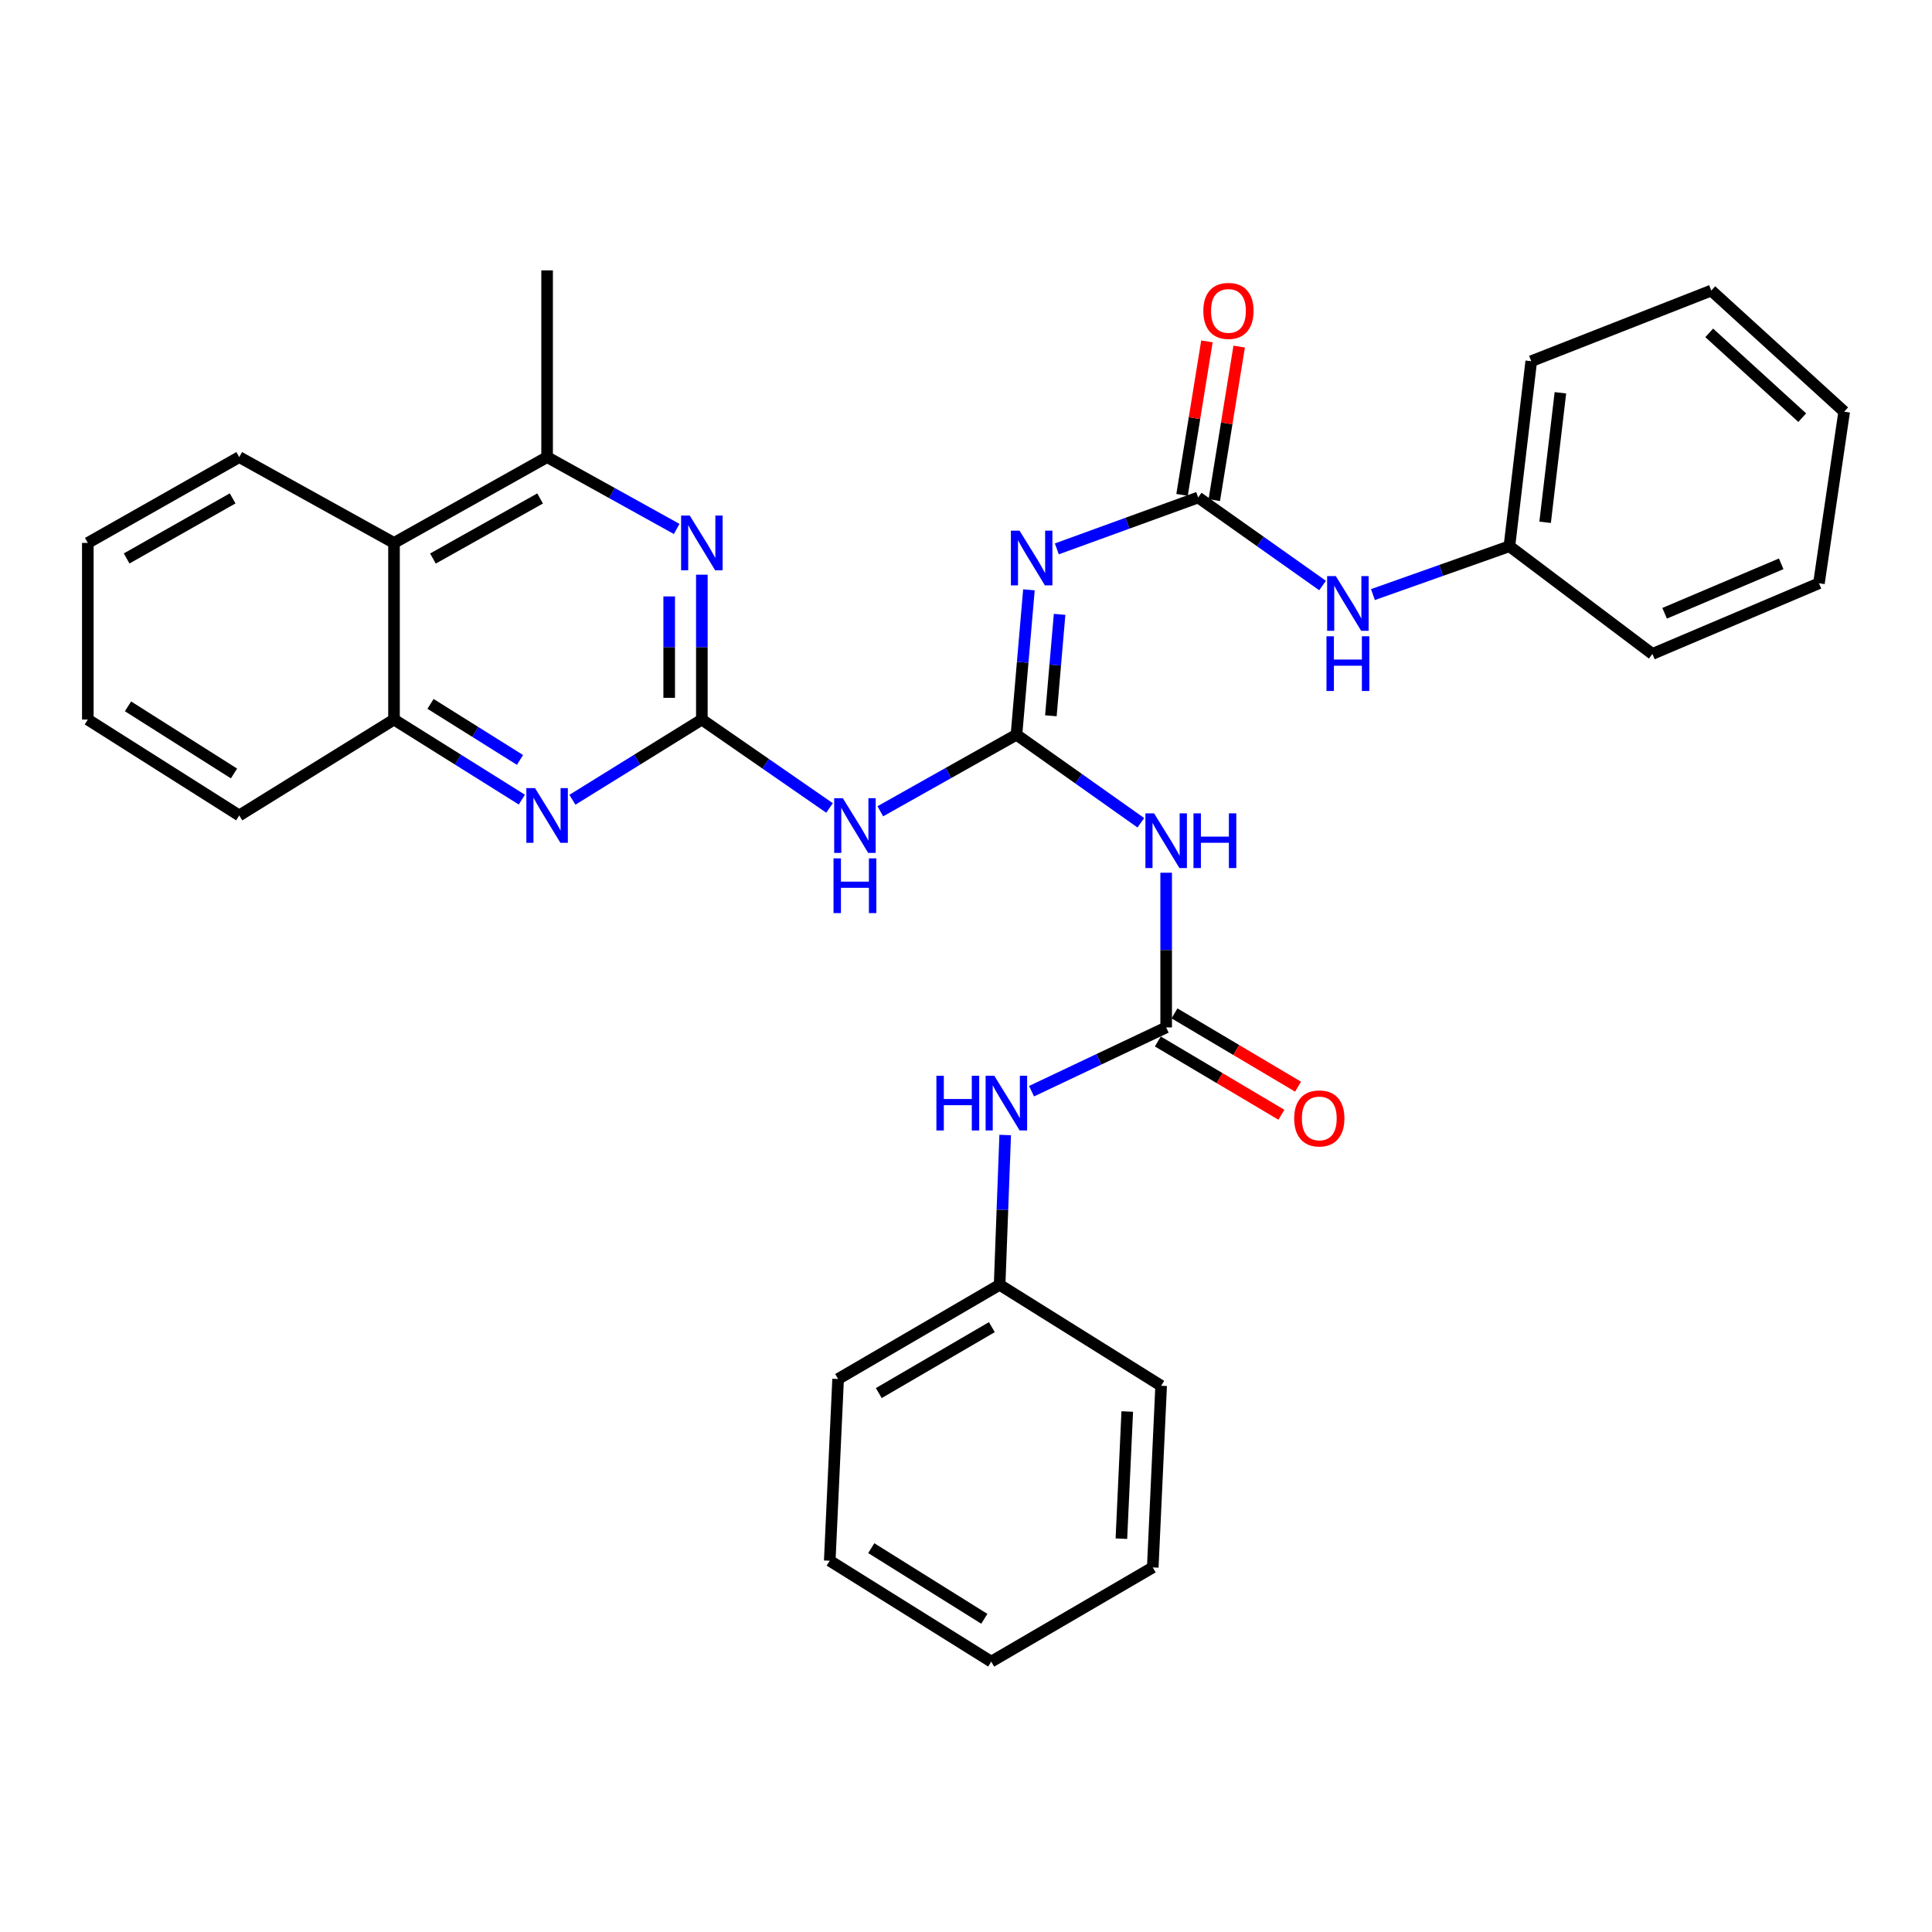 <?xml version='1.0' encoding='iso-8859-1'?>
<svg version='1.1' baseProfile='full'
              xmlns='http://www.w3.org/2000/svg'
                      xmlns:rdkit='http://www.rdkit.org/xml'
                      xmlns:xlink='http://www.w3.org/1999/xlink'
                  xml:space='preserve'
width='1000px' height='1000px' viewBox='0 0 1000 1000'>
<!-- END OF HEADER -->
<rect style='opacity:1.0;fill:#FFFFFF;stroke:none' width='1000' height='1000' x='0' y='0'> </rect>
<path class='bond-1' d='M 526.12,380.287 L 529.343,342.788' style='fill:none;fill-rule:evenodd;stroke:#000000;stroke-width:6px;stroke-linecap:butt;stroke-linejoin:miter;stroke-opacity:1' />
<path class='bond-1' d='M 529.343,342.788 L 532.567,305.29' style='fill:none;fill-rule:evenodd;stroke:#0000FF;stroke-width:6px;stroke-linecap:butt;stroke-linejoin:miter;stroke-opacity:1' />
<path class='bond-1' d='M 543.931,370.485 L 546.187,344.236' style='fill:none;fill-rule:evenodd;stroke:#000000;stroke-width:6px;stroke-linecap:butt;stroke-linejoin:miter;stroke-opacity:1' />
<path class='bond-1' d='M 546.187,344.236 L 548.443,317.987' style='fill:none;fill-rule:evenodd;stroke:#0000FF;stroke-width:6px;stroke-linecap:butt;stroke-linejoin:miter;stroke-opacity:1' />
<path class='bond-2' d='M 526.12,380.287 L 490.884,400.102' style='fill:none;fill-rule:evenodd;stroke:#000000;stroke-width:6px;stroke-linecap:butt;stroke-linejoin:miter;stroke-opacity:1' />
<path class='bond-2' d='M 490.884,400.102 L 455.648,419.916' style='fill:none;fill-rule:evenodd;stroke:#0000FF;stroke-width:6px;stroke-linecap:butt;stroke-linejoin:miter;stroke-opacity:1' />
<path class='bond-3' d='M 526.12,380.287 L 558.306,403.075' style='fill:none;fill-rule:evenodd;stroke:#000000;stroke-width:6px;stroke-linecap:butt;stroke-linejoin:miter;stroke-opacity:1' />
<path class='bond-3' d='M 558.306,403.075 L 590.492,425.862' style='fill:none;fill-rule:evenodd;stroke:#0000FF;stroke-width:6px;stroke-linecap:butt;stroke-linejoin:miter;stroke-opacity:1' />
<path class='bond-0' d='M 363.278,372.444 L 396.319,395.322' style='fill:none;fill-rule:evenodd;stroke:#000000;stroke-width:6px;stroke-linecap:butt;stroke-linejoin:miter;stroke-opacity:1' />
<path class='bond-0' d='M 396.319,395.322 L 429.361,418.2' style='fill:none;fill-rule:evenodd;stroke:#0000FF;stroke-width:6px;stroke-linecap:butt;stroke-linejoin:miter;stroke-opacity:1' />
<path class='bond-5' d='M 363.278,372.444 L 363.278,334.951' style='fill:none;fill-rule:evenodd;stroke:#000000;stroke-width:6px;stroke-linecap:butt;stroke-linejoin:miter;stroke-opacity:1' />
<path class='bond-5' d='M 363.278,334.951 L 363.278,297.457' style='fill:none;fill-rule:evenodd;stroke:#0000FF;stroke-width:6px;stroke-linecap:butt;stroke-linejoin:miter;stroke-opacity:1' />
<path class='bond-5' d='M 346.372,361.196 L 346.372,334.951' style='fill:none;fill-rule:evenodd;stroke:#000000;stroke-width:6px;stroke-linecap:butt;stroke-linejoin:miter;stroke-opacity:1' />
<path class='bond-5' d='M 346.372,334.951 L 346.372,308.705' style='fill:none;fill-rule:evenodd;stroke:#0000FF;stroke-width:6px;stroke-linecap:butt;stroke-linejoin:miter;stroke-opacity:1' />
<path class='bond-6' d='M 363.278,372.444 L 329.777,393.202' style='fill:none;fill-rule:evenodd;stroke:#000000;stroke-width:6px;stroke-linecap:butt;stroke-linejoin:miter;stroke-opacity:1' />
<path class='bond-6' d='M 329.777,393.202 L 296.276,413.959' style='fill:none;fill-rule:evenodd;stroke:#0000FF;stroke-width:6px;stroke-linecap:butt;stroke-linejoin:miter;stroke-opacity:1' />
<path class='bond-4' d='M 547.014,284.097 L 583.594,270.8' style='fill:none;fill-rule:evenodd;stroke:#0000FF;stroke-width:6px;stroke-linecap:butt;stroke-linejoin:miter;stroke-opacity:1' />
<path class='bond-4' d='M 583.594,270.8 L 620.173,257.502' style='fill:none;fill-rule:evenodd;stroke:#000000;stroke-width:6px;stroke-linecap:butt;stroke-linejoin:miter;stroke-opacity:1' />
<path class='bond-7' d='M 603.605,451.723 L 603.605,491.758' style='fill:none;fill-rule:evenodd;stroke:#0000FF;stroke-width:6px;stroke-linecap:butt;stroke-linejoin:miter;stroke-opacity:1' />
<path class='bond-7' d='M 603.605,491.758 L 603.605,531.793' style='fill:none;fill-rule:evenodd;stroke:#000000;stroke-width:6px;stroke-linecap:butt;stroke-linejoin:miter;stroke-opacity:1' />
<path class='bond-11' d='M 620.173,257.502 L 652.364,280.283' style='fill:none;fill-rule:evenodd;stroke:#000000;stroke-width:6px;stroke-linecap:butt;stroke-linejoin:miter;stroke-opacity:1' />
<path class='bond-11' d='M 652.364,280.283 L 684.555,303.064' style='fill:none;fill-rule:evenodd;stroke:#0000FF;stroke-width:6px;stroke-linecap:butt;stroke-linejoin:miter;stroke-opacity:1' />
<path class='bond-13' d='M 628.517,258.855 L 634.956,219.127' style='fill:none;fill-rule:evenodd;stroke:#000000;stroke-width:6px;stroke-linecap:butt;stroke-linejoin:miter;stroke-opacity:1' />
<path class='bond-13' d='M 634.956,219.127 L 641.395,179.398' style='fill:none;fill-rule:evenodd;stroke:#FF0000;stroke-width:6px;stroke-linecap:butt;stroke-linejoin:miter;stroke-opacity:1' />
<path class='bond-13' d='M 611.829,256.15 L 618.268,216.422' style='fill:none;fill-rule:evenodd;stroke:#000000;stroke-width:6px;stroke-linecap:butt;stroke-linejoin:miter;stroke-opacity:1' />
<path class='bond-13' d='M 618.268,216.422 L 624.707,176.694' style='fill:none;fill-rule:evenodd;stroke:#FF0000;stroke-width:6px;stroke-linecap:butt;stroke-linejoin:miter;stroke-opacity:1' />
<path class='bond-8' d='M 350.248,273.786 L 316.714,255.191' style='fill:none;fill-rule:evenodd;stroke:#0000FF;stroke-width:6px;stroke-linecap:butt;stroke-linejoin:miter;stroke-opacity:1' />
<path class='bond-8' d='M 316.714,255.191 L 283.181,236.595' style='fill:none;fill-rule:evenodd;stroke:#000000;stroke-width:6px;stroke-linecap:butt;stroke-linejoin:miter;stroke-opacity:1' />
<path class='bond-10' d='M 270.103,413.883 L 237.021,393.163' style='fill:none;fill-rule:evenodd;stroke:#0000FF;stroke-width:6px;stroke-linecap:butt;stroke-linejoin:miter;stroke-opacity:1' />
<path class='bond-10' d='M 237.021,393.163 L 203.939,372.444' style='fill:none;fill-rule:evenodd;stroke:#000000;stroke-width:6px;stroke-linecap:butt;stroke-linejoin:miter;stroke-opacity:1' />
<path class='bond-10' d='M 269.152,393.339 L 245.994,378.836' style='fill:none;fill-rule:evenodd;stroke:#0000FF;stroke-width:6px;stroke-linecap:butt;stroke-linejoin:miter;stroke-opacity:1' />
<path class='bond-10' d='M 245.994,378.836 L 222.837,364.332' style='fill:none;fill-rule:evenodd;stroke:#000000;stroke-width:6px;stroke-linecap:butt;stroke-linejoin:miter;stroke-opacity:1' />
<path class='bond-12' d='M 603.605,531.793 L 568.766,548.295' style='fill:none;fill-rule:evenodd;stroke:#000000;stroke-width:6px;stroke-linecap:butt;stroke-linejoin:miter;stroke-opacity:1' />
<path class='bond-12' d='M 568.766,548.295 L 533.926,564.797' style='fill:none;fill-rule:evenodd;stroke:#0000FF;stroke-width:6px;stroke-linecap:butt;stroke-linejoin:miter;stroke-opacity:1' />
<path class='bond-14' d='M 599.293,539.063 L 631.271,558.032' style='fill:none;fill-rule:evenodd;stroke:#000000;stroke-width:6px;stroke-linecap:butt;stroke-linejoin:miter;stroke-opacity:1' />
<path class='bond-14' d='M 631.271,558.032 L 663.25,577.002' style='fill:none;fill-rule:evenodd;stroke:#FF0000;stroke-width:6px;stroke-linecap:butt;stroke-linejoin:miter;stroke-opacity:1' />
<path class='bond-14' d='M 607.918,524.523 L 639.897,543.492' style='fill:none;fill-rule:evenodd;stroke:#000000;stroke-width:6px;stroke-linecap:butt;stroke-linejoin:miter;stroke-opacity:1' />
<path class='bond-14' d='M 639.897,543.492 L 671.875,562.462' style='fill:none;fill-rule:evenodd;stroke:#FF0000;stroke-width:6px;stroke-linecap:butt;stroke-linejoin:miter;stroke-opacity:1' />
<path class='bond-17' d='M 283.181,236.595 L 283.181,139.94' style='fill:none;fill-rule:evenodd;stroke:#000000;stroke-width:6px;stroke-linecap:butt;stroke-linejoin:miter;stroke-opacity:1' />
<path class='bond-32' d='M 283.181,236.595 L 203.939,281.011' style='fill:none;fill-rule:evenodd;stroke:#000000;stroke-width:6px;stroke-linecap:butt;stroke-linejoin:miter;stroke-opacity:1' />
<path class='bond-32' d='M 279.561,258.005 L 224.091,289.096' style='fill:none;fill-rule:evenodd;stroke:#000000;stroke-width:6px;stroke-linecap:butt;stroke-linejoin:miter;stroke-opacity:1' />
<path class='bond-9' d='M 203.939,281.011 L 203.939,372.444' style='fill:none;fill-rule:evenodd;stroke:#000000;stroke-width:6px;stroke-linecap:butt;stroke-linejoin:miter;stroke-opacity:1' />
<path class='bond-18' d='M 203.939,281.011 L 123.833,236.595' style='fill:none;fill-rule:evenodd;stroke:#000000;stroke-width:6px;stroke-linecap:butt;stroke-linejoin:miter;stroke-opacity:1' />
<path class='bond-19' d='M 203.939,372.444 L 123.833,422.073' style='fill:none;fill-rule:evenodd;stroke:#000000;stroke-width:6px;stroke-linecap:butt;stroke-linejoin:miter;stroke-opacity:1' />
<path class='bond-16' d='M 710.626,307.754 L 745.947,295.242' style='fill:none;fill-rule:evenodd;stroke:#0000FF;stroke-width:6px;stroke-linecap:butt;stroke-linejoin:miter;stroke-opacity:1' />
<path class='bond-16' d='M 745.947,295.242 L 781.269,282.73' style='fill:none;fill-rule:evenodd;stroke:#000000;stroke-width:6px;stroke-linecap:butt;stroke-linejoin:miter;stroke-opacity:1' />
<path class='bond-15' d='M 520.284,587.48 L 518.844,626.246' style='fill:none;fill-rule:evenodd;stroke:#0000FF;stroke-width:6px;stroke-linecap:butt;stroke-linejoin:miter;stroke-opacity:1' />
<path class='bond-15' d='M 518.844,626.246 L 517.404,665.012' style='fill:none;fill-rule:evenodd;stroke:#000000;stroke-width:6px;stroke-linecap:butt;stroke-linejoin:miter;stroke-opacity:1' />
<path class='bond-20' d='M 517.404,665.012 L 433.804,713.767' style='fill:none;fill-rule:evenodd;stroke:#000000;stroke-width:6px;stroke-linecap:butt;stroke-linejoin:miter;stroke-opacity:1' />
<path class='bond-20' d='M 513.381,686.929 L 454.861,721.057' style='fill:none;fill-rule:evenodd;stroke:#000000;stroke-width:6px;stroke-linecap:butt;stroke-linejoin:miter;stroke-opacity:1' />
<path class='bond-22' d='M 517.404,665.012 L 601.004,717.27' style='fill:none;fill-rule:evenodd;stroke:#000000;stroke-width:6px;stroke-linecap:butt;stroke-linejoin:miter;stroke-opacity:1' />
<path class='bond-21' d='M 781.269,282.73 L 792.567,186.958' style='fill:none;fill-rule:evenodd;stroke:#000000;stroke-width:6px;stroke-linecap:butt;stroke-linejoin:miter;stroke-opacity:1' />
<path class='bond-21' d='M 799.753,270.345 L 807.662,203.304' style='fill:none;fill-rule:evenodd;stroke:#000000;stroke-width:6px;stroke-linecap:butt;stroke-linejoin:miter;stroke-opacity:1' />
<path class='bond-23' d='M 781.269,282.73 L 855.279,338.482' style='fill:none;fill-rule:evenodd;stroke:#000000;stroke-width:6px;stroke-linecap:butt;stroke-linejoin:miter;stroke-opacity:1' />
<path class='bond-34' d='M 123.833,236.595 L 45.455,281.011' style='fill:none;fill-rule:evenodd;stroke:#000000;stroke-width:6px;stroke-linecap:butt;stroke-linejoin:miter;stroke-opacity:1' />
<path class='bond-34' d='M 120.411,257.966 L 65.546,289.057' style='fill:none;fill-rule:evenodd;stroke:#000000;stroke-width:6px;stroke-linecap:butt;stroke-linejoin:miter;stroke-opacity:1' />
<path class='bond-25' d='M 123.833,422.073 L 45.455,372.444' style='fill:none;fill-rule:evenodd;stroke:#000000;stroke-width:6px;stroke-linecap:butt;stroke-linejoin:miter;stroke-opacity:1' />
<path class='bond-25' d='M 121.12,400.345 L 66.255,365.605' style='fill:none;fill-rule:evenodd;stroke:#000000;stroke-width:6px;stroke-linecap:butt;stroke-linejoin:miter;stroke-opacity:1' />
<path class='bond-29' d='M 433.804,713.767 L 429.474,807.83' style='fill:none;fill-rule:evenodd;stroke:#000000;stroke-width:6px;stroke-linecap:butt;stroke-linejoin:miter;stroke-opacity:1' />
<path class='bond-28' d='M 792.567,186.958 L 885.757,150.394' style='fill:none;fill-rule:evenodd;stroke:#000000;stroke-width:6px;stroke-linecap:butt;stroke-linejoin:miter;stroke-opacity:1' />
<path class='bond-26' d='M 601.004,717.27 L 596.665,811.295' style='fill:none;fill-rule:evenodd;stroke:#000000;stroke-width:6px;stroke-linecap:butt;stroke-linejoin:miter;stroke-opacity:1' />
<path class='bond-26' d='M 583.465,730.594 L 580.428,796.412' style='fill:none;fill-rule:evenodd;stroke:#000000;stroke-width:6px;stroke-linecap:butt;stroke-linejoin:miter;stroke-opacity:1' />
<path class='bond-27' d='M 855.279,338.482 L 941.481,301.899' style='fill:none;fill-rule:evenodd;stroke:#000000;stroke-width:6px;stroke-linecap:butt;stroke-linejoin:miter;stroke-opacity:1' />
<path class='bond-27' d='M 861.605,317.432 L 921.946,291.824' style='fill:none;fill-rule:evenodd;stroke:#000000;stroke-width:6px;stroke-linecap:butt;stroke-linejoin:miter;stroke-opacity:1' />
<path class='bond-24' d='M 45.455,281.011 L 45.455,372.444' style='fill:none;fill-rule:evenodd;stroke:#000000;stroke-width:6px;stroke-linecap:butt;stroke-linejoin:miter;stroke-opacity:1' />
<path class='bond-31' d='M 596.665,811.295 L 513.065,860.06' style='fill:none;fill-rule:evenodd;stroke:#000000;stroke-width:6px;stroke-linecap:butt;stroke-linejoin:miter;stroke-opacity:1' />
<path class='bond-30' d='M 941.481,301.899 L 954.545,213.087' style='fill:none;fill-rule:evenodd;stroke:#000000;stroke-width:6px;stroke-linecap:butt;stroke-linejoin:miter;stroke-opacity:1' />
<path class='bond-35' d='M 885.757,150.394 L 954.545,213.087' style='fill:none;fill-rule:evenodd;stroke:#000000;stroke-width:6px;stroke-linecap:butt;stroke-linejoin:miter;stroke-opacity:1' />
<path class='bond-35' d='M 884.687,172.293 L 932.839,216.178' style='fill:none;fill-rule:evenodd;stroke:#000000;stroke-width:6px;stroke-linecap:butt;stroke-linejoin:miter;stroke-opacity:1' />
<path class='bond-33' d='M 429.474,807.83 L 513.065,860.06' style='fill:none;fill-rule:evenodd;stroke:#000000;stroke-width:6px;stroke-linecap:butt;stroke-linejoin:miter;stroke-opacity:1' />
<path class='bond-33' d='M 450.971,801.327 L 509.484,837.888' style='fill:none;fill-rule:evenodd;stroke:#000000;stroke-width:6px;stroke-linecap:butt;stroke-linejoin:miter;stroke-opacity:1' />
<path  class='atom-2' d='M 527.721 274.675
L 537.001 289.675
Q 537.921 291.155, 539.401 293.835
Q 540.881 296.515, 540.961 296.675
L 540.961 274.675
L 544.721 274.675
L 544.721 302.995
L 540.841 302.995
L 530.881 286.595
Q 529.721 284.675, 528.481 282.475
Q 527.281 280.275, 526.921 279.595
L 526.921 302.995
L 523.241 302.995
L 523.241 274.675
L 527.721 274.675
' fill='#0000FF'/>
<path  class='atom-3' d='M 436.25 413.144
L 445.53 428.144
Q 446.45 429.624, 447.93 432.304
Q 449.41 434.984, 449.49 435.144
L 449.49 413.144
L 453.25 413.144
L 453.25 441.464
L 449.37 441.464
L 439.41 425.064
Q 438.25 423.144, 437.01 420.944
Q 435.81 418.744, 435.45 418.064
L 435.45 441.464
L 431.77 441.464
L 431.77 413.144
L 436.25 413.144
' fill='#0000FF'/>
<path  class='atom-3' d='M 431.43 444.296
L 435.27 444.296
L 435.27 456.336
L 449.75 456.336
L 449.75 444.296
L 453.59 444.296
L 453.59 472.616
L 449.75 472.616
L 449.75 459.536
L 435.27 459.536
L 435.27 472.616
L 431.43 472.616
L 431.43 444.296
' fill='#0000FF'/>
<path  class='atom-4' d='M 597.345 420.987
L 606.625 435.987
Q 607.545 437.467, 609.025 440.147
Q 610.505 442.827, 610.585 442.987
L 610.585 420.987
L 614.345 420.987
L 614.345 449.307
L 610.465 449.307
L 600.505 432.907
Q 599.345 430.987, 598.105 428.787
Q 596.905 426.587, 596.545 425.907
L 596.545 449.307
L 592.865 449.307
L 592.865 420.987
L 597.345 420.987
' fill='#0000FF'/>
<path  class='atom-4' d='M 617.745 420.987
L 621.585 420.987
L 621.585 433.027
L 636.065 433.027
L 636.065 420.987
L 639.905 420.987
L 639.905 449.307
L 636.065 449.307
L 636.065 436.227
L 621.585 436.227
L 621.585 449.307
L 617.745 449.307
L 617.745 420.987
' fill='#0000FF'/>
<path  class='atom-6' d='M 357.018 266.851
L 366.298 281.851
Q 367.218 283.331, 368.698 286.011
Q 370.178 288.691, 370.258 288.851
L 370.258 266.851
L 374.018 266.851
L 374.018 295.171
L 370.138 295.171
L 360.178 278.771
Q 359.018 276.851, 357.778 274.651
Q 356.578 272.451, 356.218 271.771
L 356.218 295.171
L 352.538 295.171
L 352.538 266.851
L 357.018 266.851
' fill='#0000FF'/>
<path  class='atom-7' d='M 276.921 407.913
L 286.201 422.913
Q 287.121 424.393, 288.601 427.073
Q 290.081 429.753, 290.161 429.913
L 290.161 407.913
L 293.921 407.913
L 293.921 436.233
L 290.041 436.233
L 280.081 419.833
Q 278.921 417.913, 277.681 415.713
Q 276.481 413.513, 276.121 412.833
L 276.121 436.233
L 272.441 436.233
L 272.441 407.913
L 276.921 407.913
' fill='#0000FF'/>
<path  class='atom-12' d='M 691.408 298.184
L 700.688 313.184
Q 701.608 314.664, 703.088 317.344
Q 704.568 320.024, 704.648 320.184
L 704.648 298.184
L 708.408 298.184
L 708.408 326.504
L 704.528 326.504
L 694.568 310.104
Q 693.408 308.184, 692.168 305.984
Q 690.968 303.784, 690.608 303.104
L 690.608 326.504
L 686.928 326.504
L 686.928 298.184
L 691.408 298.184
' fill='#0000FF'/>
<path  class='atom-12' d='M 686.588 329.336
L 690.428 329.336
L 690.428 341.376
L 704.908 341.376
L 704.908 329.336
L 708.748 329.336
L 708.748 357.656
L 704.908 357.656
L 704.908 344.576
L 690.428 344.576
L 690.428 357.656
L 686.588 357.656
L 686.588 329.336
' fill='#0000FF'/>
<path  class='atom-13' d='M 484.678 556.808
L 488.518 556.808
L 488.518 568.848
L 502.998 568.848
L 502.998 556.808
L 506.838 556.808
L 506.838 585.128
L 502.998 585.128
L 502.998 572.048
L 488.518 572.048
L 488.518 585.128
L 484.678 585.128
L 484.678 556.808
' fill='#0000FF'/>
<path  class='atom-13' d='M 514.638 556.808
L 523.918 571.808
Q 524.838 573.288, 526.318 575.968
Q 527.798 578.648, 527.878 578.808
L 527.878 556.808
L 531.638 556.808
L 531.638 585.128
L 527.758 585.128
L 517.798 568.728
Q 516.638 566.808, 515.398 564.608
Q 514.198 562.408, 513.838 561.728
L 513.838 585.128
L 510.158 585.128
L 510.158 556.808
L 514.638 556.808
' fill='#0000FF'/>
<path  class='atom-14' d='M 622.84 160.918
Q 622.84 154.118, 626.2 150.318
Q 629.56 146.518, 635.84 146.518
Q 642.12 146.518, 645.48 150.318
Q 648.84 154.118, 648.84 160.918
Q 648.84 167.798, 645.44 171.718
Q 642.04 175.598, 635.84 175.598
Q 629.6 175.598, 626.2 171.718
Q 622.84 167.838, 622.84 160.918
M 635.84 172.398
Q 640.16 172.398, 642.48 169.518
Q 644.84 166.598, 644.84 160.918
Q 644.84 155.358, 642.48 152.558
Q 640.16 149.718, 635.84 149.718
Q 631.52 149.718, 629.16 152.518
Q 626.84 155.318, 626.84 160.918
Q 626.84 166.638, 629.16 169.518
Q 631.52 172.398, 635.84 172.398
' fill='#FF0000'/>
<path  class='atom-15' d='M 669.866 578.89
Q 669.866 572.09, 673.226 568.29
Q 676.586 564.49, 682.866 564.49
Q 689.146 564.49, 692.506 568.29
Q 695.866 572.09, 695.866 578.89
Q 695.866 585.77, 692.466 589.69
Q 689.066 593.57, 682.866 593.57
Q 676.626 593.57, 673.226 589.69
Q 669.866 585.81, 669.866 578.89
M 682.866 590.37
Q 687.186 590.37, 689.506 587.49
Q 691.866 584.57, 691.866 578.89
Q 691.866 573.33, 689.506 570.53
Q 687.186 567.69, 682.866 567.69
Q 678.546 567.69, 676.186 570.49
Q 673.866 573.29, 673.866 578.89
Q 673.866 584.61, 676.186 587.49
Q 678.546 590.37, 682.866 590.37
' fill='#FF0000'/>
</svg>

